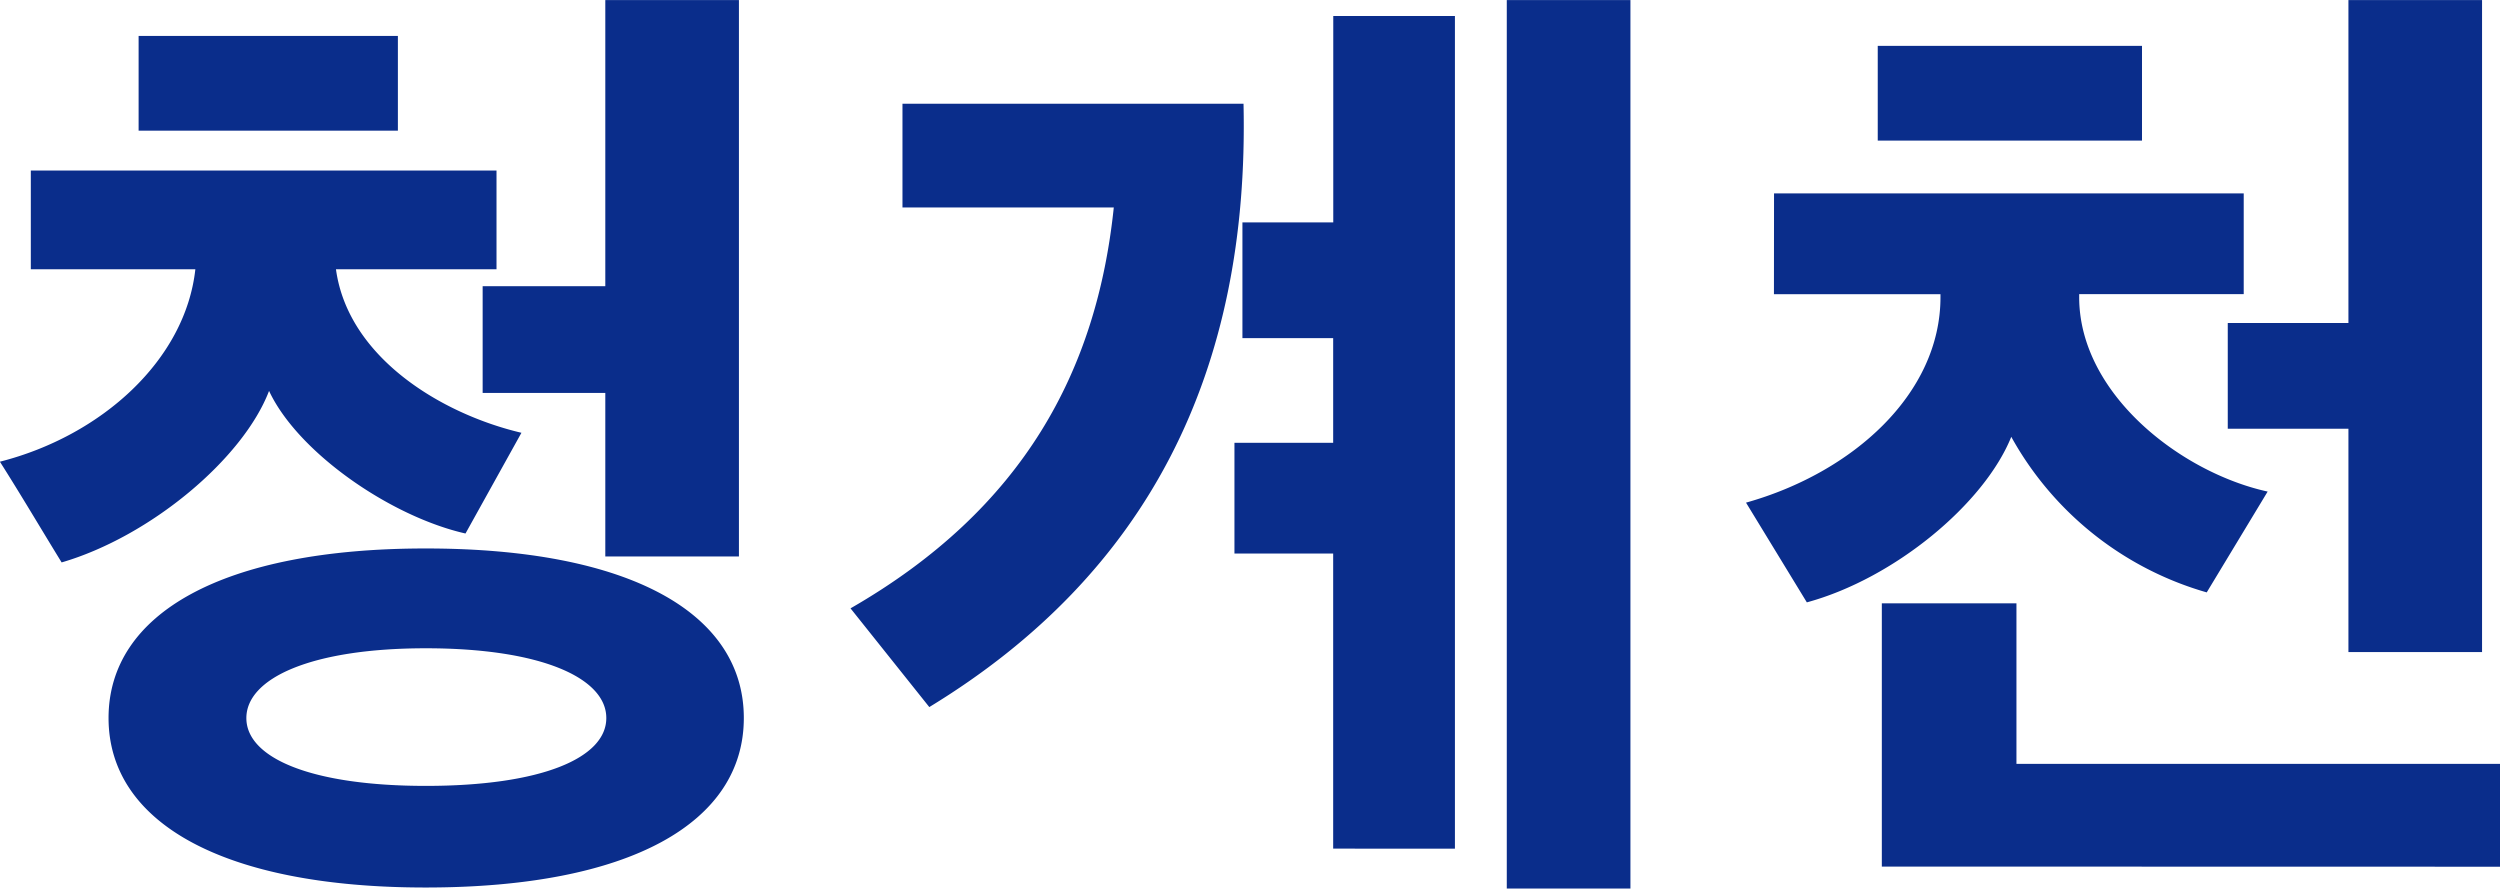 <svg xmlns="http://www.w3.org/2000/svg" width="105.294" height="37.422" viewBox="0 0 105.294 37.422">
  <path id="パス_397" data-name="パス 397" d="M-77.2-3.864c0-4.41-4.788-7.14-13.4-7.14-8.526,0-13.356,2.73-13.356,7.14s4.83,7.14,13.356,7.14C-81.984,3.276-77.2.546-77.2-3.864Zm-9.366-12.012c-3.4-.8-7.308-3.192-7.812-6.888h6.762v-4.158h-19.614v4.158h6.93c-.42,3.822-3.948,7.014-8.232,8.106.882,1.386,1.722,2.814,2.6,4.242,3.738-1.092,7.644-4.368,8.736-7.224,1.218,2.6,5.124,5.292,8.274,6.006ZM-77.406-34.1h-5.628V-22.05H-88.2v4.494h5.166v6.888h5.628Zm-5.586,30.24c0,1.68-2.73,2.856-7.6,2.856-4.83,0-7.56-1.176-7.56-2.856s2.73-2.94,7.56-2.94C-85.722-6.8-82.992-5.544-82.992-3.864ZM-102.69-28.6h10.92v-3.99h-10.92Zm55.44,30.24v-35.07h-5.124v8.694H-56.2v4.872h3.822v4.41h-4.158v4.662h4.158V1.638Zm7.392,1.68V-34.1h-5.208V3.318Zm-16.3-33.054H-70.518v4.368h8.9c-.714,6.846-3.78,12.684-11.088,16.884l3.318,4.158C-60.144-9.954-55.9-18.48-56.154-29.736Zm22.344,8.022H-26.8v.126c0,4.074-3.7,7.392-8.19,8.652l2.562,4.2c3.7-1.008,7.476-4.158,8.61-6.972a13.729,13.729,0,0,0,8.232,6.552L-13.02-13.4c-3.654-.8-7.938-4.116-7.938-8.19v-.126h6.93v-4.242H-33.81ZM-3.99-34.1H-9.618V-20.5H-14.7v4.452h5.082v9.408H-3.99Zm.756,36.5V-1.932H-23.6V-8.694h-5.67V2.394ZM-29.442-28.182h11.13v-3.99h-11.13Z" transform="translate(108.528 34.104)" fill="#0a2d8b"/>
</svg>
